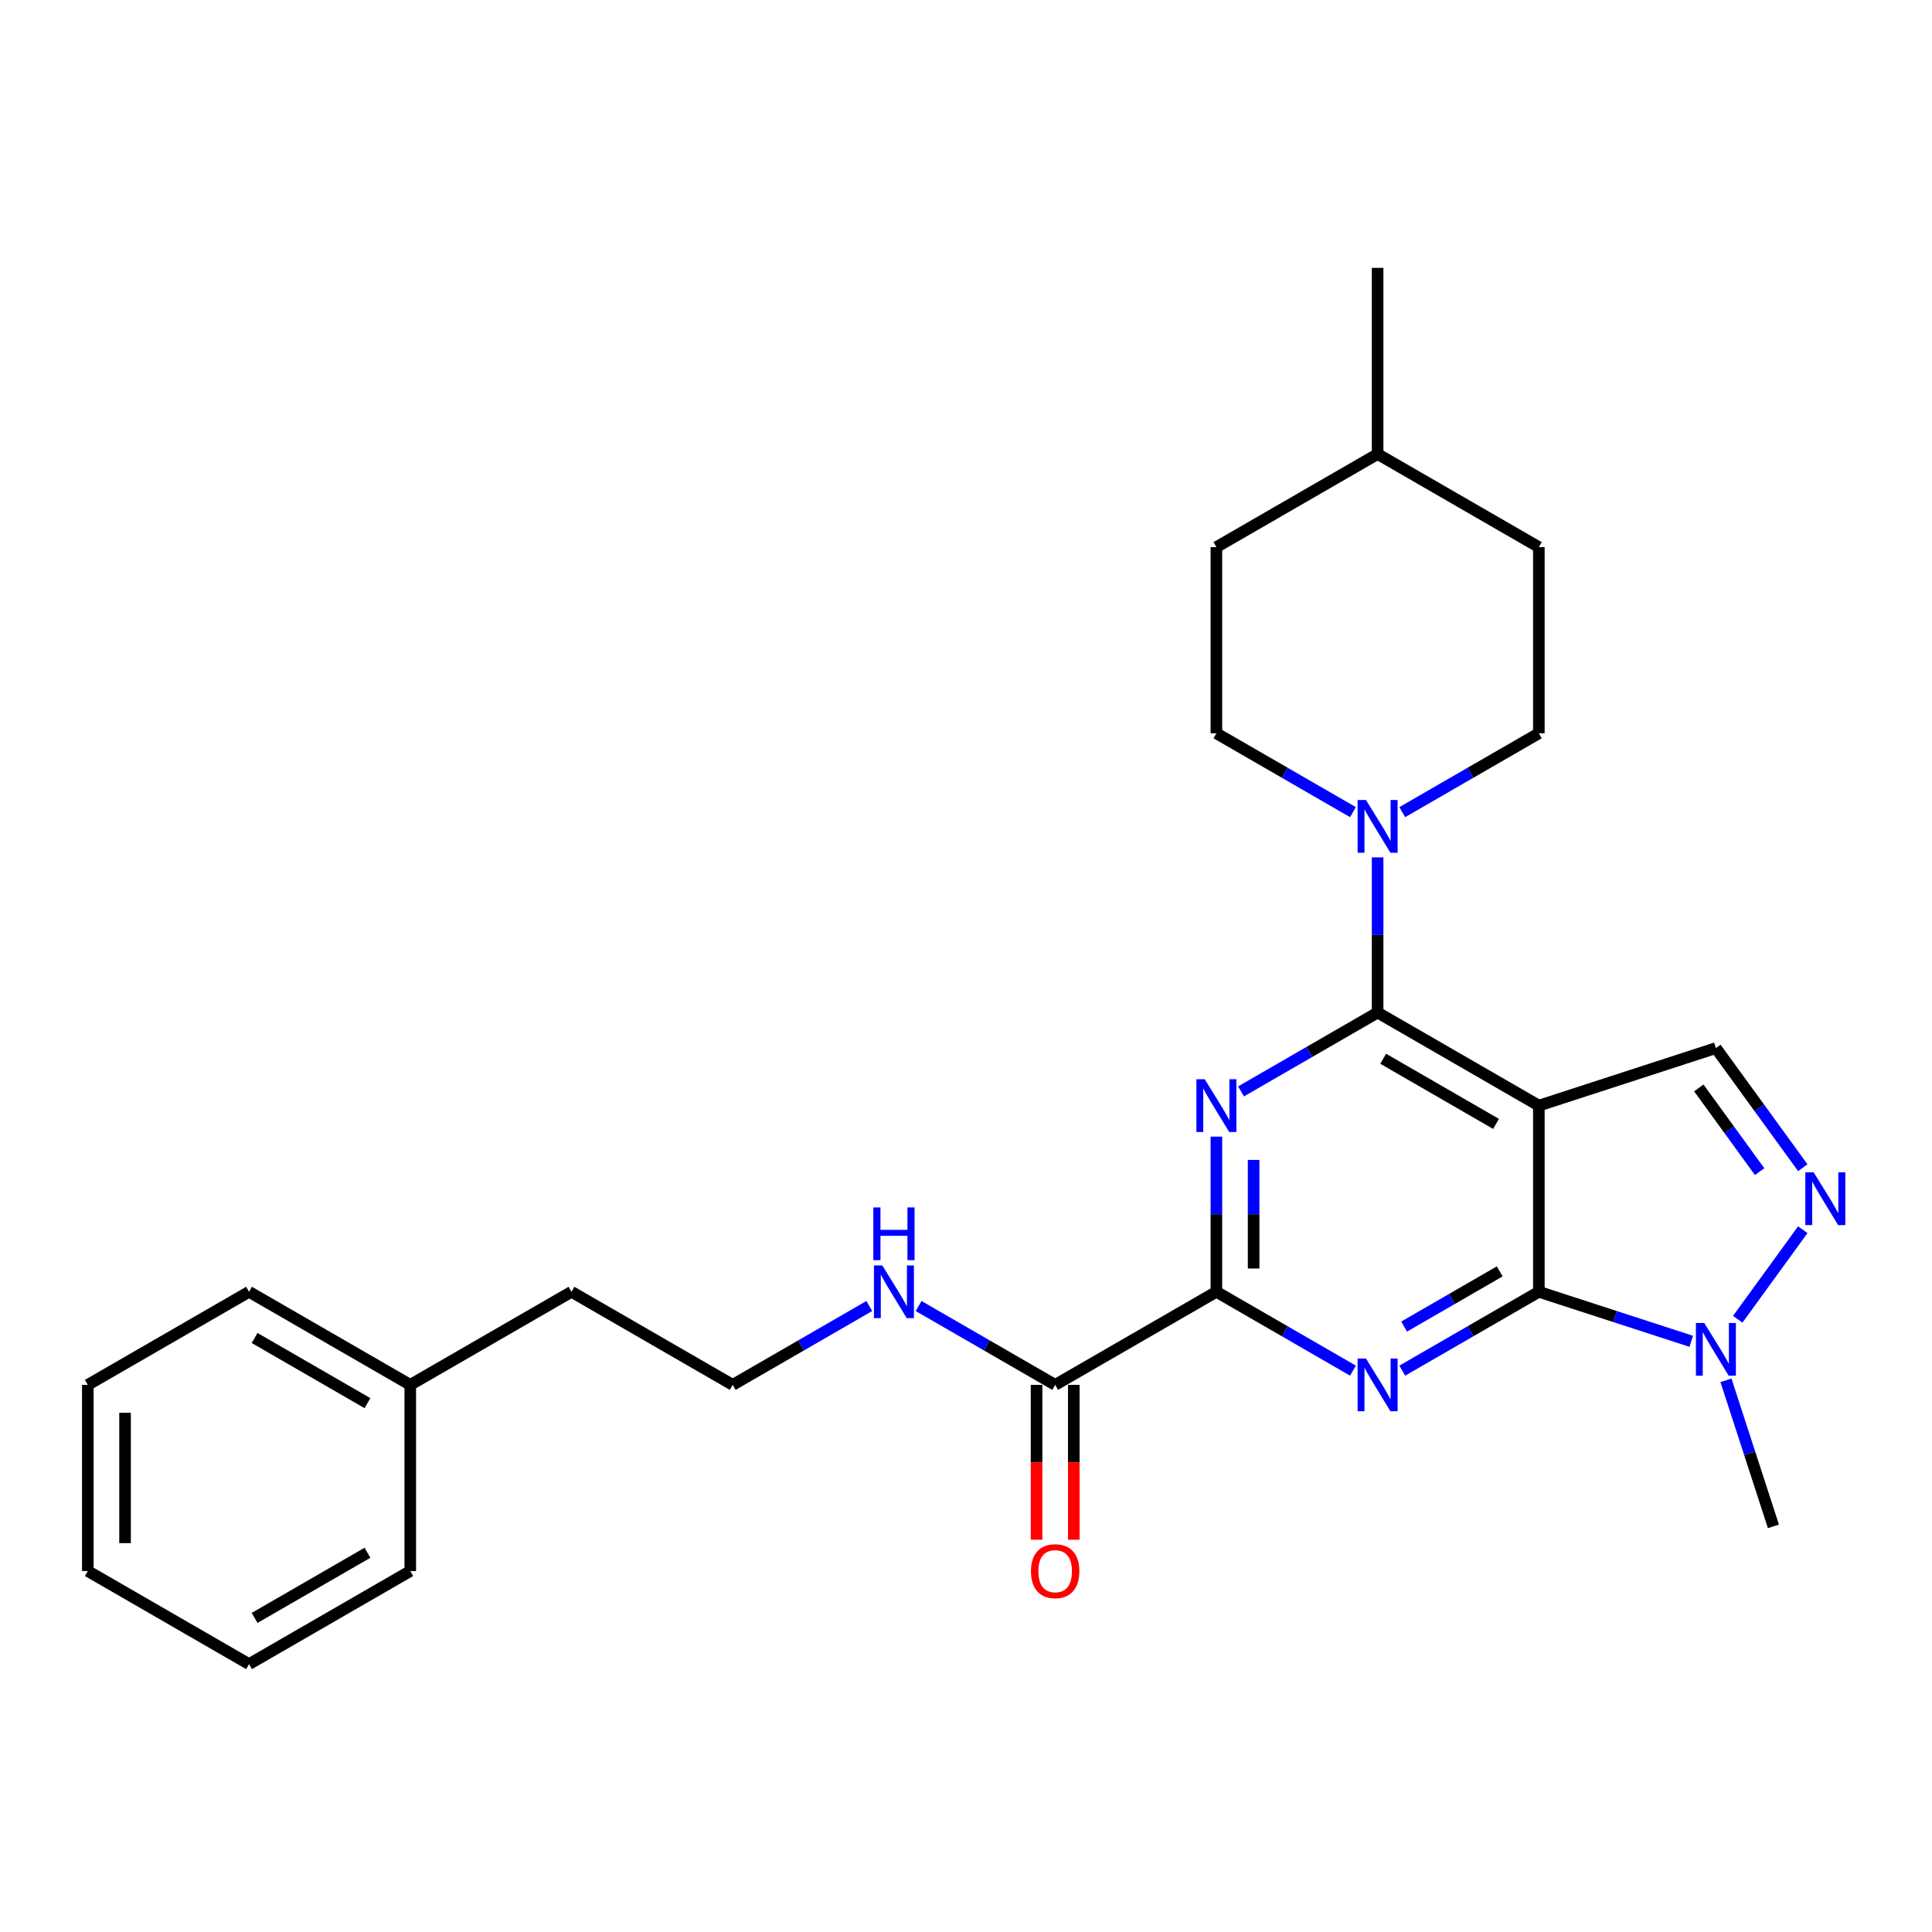 <?xml version='1.0' encoding='iso-8859-1'?>
<svg version='1.1' baseProfile='full'
              xmlns='http://www.w3.org/2000/svg'
                      xmlns:rdkit='http://www.rdkit.org/xml'
                      xmlns:xlink='http://www.w3.org/1999/xlink'
                  xml:space='preserve'
width='1000px' height='1000px' viewBox='0 0 1000 1000'>
<!-- END OF HEADER -->
<rect style='opacity:1.0;fill:#FFFFFF;stroke:none' width='1000' height='1000' x='0' y='0'> </rect>
<path class='bond-0' d='M 796.501,572.269 L 796.501,668.629' style='fill:none;fill-rule:evenodd;stroke:#000000;stroke-width:6px;stroke-linecap:butt;stroke-linejoin:miter;stroke-opacity:1' />
<path class='bond-1' d='M 796.501,572.269 L 713.052,524.09' style='fill:none;fill-rule:evenodd;stroke:#000000;stroke-width:6px;stroke-linecap:butt;stroke-linejoin:miter;stroke-opacity:1' />
<path class='bond-1' d='M 774.348,581.732 L 715.933,548.007' style='fill:none;fill-rule:evenodd;stroke:#000000;stroke-width:6px;stroke-linecap:butt;stroke-linejoin:miter;stroke-opacity:1' />
<path class='bond-8' d='M 796.501,572.269 L 888.144,542.493' style='fill:none;fill-rule:evenodd;stroke:#000000;stroke-width:6px;stroke-linecap:butt;stroke-linejoin:miter;stroke-opacity:1' />
<path class='bond-2' d='M 796.501,668.629 L 761.155,689.036' style='fill:none;fill-rule:evenodd;stroke:#000000;stroke-width:6px;stroke-linecap:butt;stroke-linejoin:miter;stroke-opacity:1' />
<path class='bond-2' d='M 761.155,689.036 L 725.81,709.443' style='fill:none;fill-rule:evenodd;stroke:#0000FF;stroke-width:6px;stroke-linecap:butt;stroke-linejoin:miter;stroke-opacity:1' />
<path class='bond-2' d='M 776.261,658.061 L 751.519,672.346' style='fill:none;fill-rule:evenodd;stroke:#000000;stroke-width:6px;stroke-linecap:butt;stroke-linejoin:miter;stroke-opacity:1' />
<path class='bond-2' d='M 751.519,672.346 L 726.777,686.631' style='fill:none;fill-rule:evenodd;stroke:#0000FF;stroke-width:6px;stroke-linecap:butt;stroke-linejoin:miter;stroke-opacity:1' />
<path class='bond-6' d='M 796.501,668.629 L 835.944,681.444' style='fill:none;fill-rule:evenodd;stroke:#000000;stroke-width:6px;stroke-linecap:butt;stroke-linejoin:miter;stroke-opacity:1' />
<path class='bond-6' d='M 835.944,681.444 L 875.386,694.26' style='fill:none;fill-rule:evenodd;stroke:#0000FF;stroke-width:6px;stroke-linecap:butt;stroke-linejoin:miter;stroke-opacity:1' />
<path class='bond-3' d='M 713.052,524.09 L 677.706,544.497' style='fill:none;fill-rule:evenodd;stroke:#000000;stroke-width:6px;stroke-linecap:butt;stroke-linejoin:miter;stroke-opacity:1' />
<path class='bond-3' d='M 677.706,544.497 L 642.36,564.904' style='fill:none;fill-rule:evenodd;stroke:#0000FF;stroke-width:6px;stroke-linecap:butt;stroke-linejoin:miter;stroke-opacity:1' />
<path class='bond-7' d='M 713.052,524.09 L 713.052,483.937' style='fill:none;fill-rule:evenodd;stroke:#000000;stroke-width:6px;stroke-linecap:butt;stroke-linejoin:miter;stroke-opacity:1' />
<path class='bond-7' d='M 713.052,483.937 L 713.052,443.784' style='fill:none;fill-rule:evenodd;stroke:#0000FF;stroke-width:6px;stroke-linecap:butt;stroke-linejoin:miter;stroke-opacity:1' />
<path class='bond-28' d='M 700.294,709.443 L 664.948,689.036' style='fill:none;fill-rule:evenodd;stroke:#0000FF;stroke-width:6px;stroke-linecap:butt;stroke-linejoin:miter;stroke-opacity:1' />
<path class='bond-28' d='M 664.948,689.036 L 629.602,668.629' style='fill:none;fill-rule:evenodd;stroke:#000000;stroke-width:6px;stroke-linecap:butt;stroke-linejoin:miter;stroke-opacity:1' />
<path class='bond-4' d='M 629.602,588.323 L 629.602,628.476' style='fill:none;fill-rule:evenodd;stroke:#0000FF;stroke-width:6px;stroke-linecap:butt;stroke-linejoin:miter;stroke-opacity:1' />
<path class='bond-4' d='M 629.602,628.476 L 629.602,668.629' style='fill:none;fill-rule:evenodd;stroke:#000000;stroke-width:6px;stroke-linecap:butt;stroke-linejoin:miter;stroke-opacity:1' />
<path class='bond-4' d='M 648.874,600.369 L 648.874,628.476' style='fill:none;fill-rule:evenodd;stroke:#0000FF;stroke-width:6px;stroke-linecap:butt;stroke-linejoin:miter;stroke-opacity:1' />
<path class='bond-4' d='M 648.874,628.476 L 648.874,656.583' style='fill:none;fill-rule:evenodd;stroke:#000000;stroke-width:6px;stroke-linecap:butt;stroke-linejoin:miter;stroke-opacity:1' />
<path class='bond-9' d='M 629.602,668.629 L 546.152,716.808' style='fill:none;fill-rule:evenodd;stroke:#000000;stroke-width:6px;stroke-linecap:butt;stroke-linejoin:miter;stroke-opacity:1' />
<path class='bond-5' d='M 933.119,604.396 L 910.632,573.444' style='fill:none;fill-rule:evenodd;stroke:#0000FF;stroke-width:6px;stroke-linecap:butt;stroke-linejoin:miter;stroke-opacity:1' />
<path class='bond-5' d='M 910.632,573.444 L 888.144,542.493' style='fill:none;fill-rule:evenodd;stroke:#000000;stroke-width:6px;stroke-linecap:butt;stroke-linejoin:miter;stroke-opacity:1' />
<path class='bond-5' d='M 910.782,606.438 L 895.041,584.772' style='fill:none;fill-rule:evenodd;stroke:#0000FF;stroke-width:6px;stroke-linecap:butt;stroke-linejoin:miter;stroke-opacity:1' />
<path class='bond-5' d='M 895.041,584.772 L 879.299,563.106' style='fill:none;fill-rule:evenodd;stroke:#000000;stroke-width:6px;stroke-linecap:butt;stroke-linejoin:miter;stroke-opacity:1' />
<path class='bond-27' d='M 933.119,636.503 L 899.447,682.848' style='fill:none;fill-rule:evenodd;stroke:#0000FF;stroke-width:6px;stroke-linecap:butt;stroke-linejoin:miter;stroke-opacity:1' />
<path class='bond-16' d='M 893.36,714.459 L 905.641,752.254' style='fill:none;fill-rule:evenodd;stroke:#0000FF;stroke-width:6px;stroke-linecap:butt;stroke-linejoin:miter;stroke-opacity:1' />
<path class='bond-16' d='M 905.641,752.254 L 917.921,790.049' style='fill:none;fill-rule:evenodd;stroke:#000000;stroke-width:6px;stroke-linecap:butt;stroke-linejoin:miter;stroke-opacity:1' />
<path class='bond-10' d='M 725.81,420.365 L 761.155,399.958' style='fill:none;fill-rule:evenodd;stroke:#0000FF;stroke-width:6px;stroke-linecap:butt;stroke-linejoin:miter;stroke-opacity:1' />
<path class='bond-10' d='M 761.155,399.958 L 796.501,379.551' style='fill:none;fill-rule:evenodd;stroke:#000000;stroke-width:6px;stroke-linecap:butt;stroke-linejoin:miter;stroke-opacity:1' />
<path class='bond-11' d='M 700.294,420.365 L 664.948,399.958' style='fill:none;fill-rule:evenodd;stroke:#0000FF;stroke-width:6px;stroke-linecap:butt;stroke-linejoin:miter;stroke-opacity:1' />
<path class='bond-11' d='M 664.948,399.958 L 629.602,379.551' style='fill:none;fill-rule:evenodd;stroke:#000000;stroke-width:6px;stroke-linecap:butt;stroke-linejoin:miter;stroke-opacity:1' />
<path class='bond-12' d='M 536.516,716.808 L 536.516,756.884' style='fill:none;fill-rule:evenodd;stroke:#000000;stroke-width:6px;stroke-linecap:butt;stroke-linejoin:miter;stroke-opacity:1' />
<path class='bond-12' d='M 536.516,756.884 L 536.516,796.96' style='fill:none;fill-rule:evenodd;stroke:#FF0000;stroke-width:6px;stroke-linecap:butt;stroke-linejoin:miter;stroke-opacity:1' />
<path class='bond-12' d='M 555.788,716.808 L 555.788,756.884' style='fill:none;fill-rule:evenodd;stroke:#000000;stroke-width:6px;stroke-linecap:butt;stroke-linejoin:miter;stroke-opacity:1' />
<path class='bond-12' d='M 555.788,756.884 L 555.788,796.96' style='fill:none;fill-rule:evenodd;stroke:#FF0000;stroke-width:6px;stroke-linecap:butt;stroke-linejoin:miter;stroke-opacity:1' />
<path class='bond-13' d='M 546.152,716.808 L 510.806,696.402' style='fill:none;fill-rule:evenodd;stroke:#000000;stroke-width:6px;stroke-linecap:butt;stroke-linejoin:miter;stroke-opacity:1' />
<path class='bond-13' d='M 510.806,696.402 L 475.461,675.995' style='fill:none;fill-rule:evenodd;stroke:#0000FF;stroke-width:6px;stroke-linecap:butt;stroke-linejoin:miter;stroke-opacity:1' />
<path class='bond-15' d='M 796.501,379.551 L 796.501,283.192' style='fill:none;fill-rule:evenodd;stroke:#000000;stroke-width:6px;stroke-linecap:butt;stroke-linejoin:miter;stroke-opacity:1' />
<path class='bond-14' d='M 629.602,379.551 L 629.602,283.192' style='fill:none;fill-rule:evenodd;stroke:#000000;stroke-width:6px;stroke-linecap:butt;stroke-linejoin:miter;stroke-opacity:1' />
<path class='bond-17' d='M 449.945,675.995 L 414.599,696.402' style='fill:none;fill-rule:evenodd;stroke:#0000FF;stroke-width:6px;stroke-linecap:butt;stroke-linejoin:miter;stroke-opacity:1' />
<path class='bond-17' d='M 414.599,696.402 L 379.253,716.808' style='fill:none;fill-rule:evenodd;stroke:#000000;stroke-width:6px;stroke-linecap:butt;stroke-linejoin:miter;stroke-opacity:1' />
<path class='bond-18' d='M 629.602,283.192 L 713.052,235.012' style='fill:none;fill-rule:evenodd;stroke:#000000;stroke-width:6px;stroke-linecap:butt;stroke-linejoin:miter;stroke-opacity:1' />
<path class='bond-29' d='M 796.501,283.192 L 713.052,235.012' style='fill:none;fill-rule:evenodd;stroke:#000000;stroke-width:6px;stroke-linecap:butt;stroke-linejoin:miter;stroke-opacity:1' />
<path class='bond-20' d='M 379.253,716.808 L 295.803,668.629' style='fill:none;fill-rule:evenodd;stroke:#000000;stroke-width:6px;stroke-linecap:butt;stroke-linejoin:miter;stroke-opacity:1' />
<path class='bond-23' d='M 713.052,235.012 L 713.052,138.653' style='fill:none;fill-rule:evenodd;stroke:#000000;stroke-width:6px;stroke-linecap:butt;stroke-linejoin:miter;stroke-opacity:1' />
<path class='bond-19' d='M 212.354,716.808 L 295.803,668.629' style='fill:none;fill-rule:evenodd;stroke:#000000;stroke-width:6px;stroke-linecap:butt;stroke-linejoin:miter;stroke-opacity:1' />
<path class='bond-21' d='M 212.354,716.808 L 128.904,668.629' style='fill:none;fill-rule:evenodd;stroke:#000000;stroke-width:6px;stroke-linecap:butt;stroke-linejoin:miter;stroke-opacity:1' />
<path class='bond-21' d='M 190.2,726.271 L 131.786,692.546' style='fill:none;fill-rule:evenodd;stroke:#000000;stroke-width:6px;stroke-linecap:butt;stroke-linejoin:miter;stroke-opacity:1' />
<path class='bond-22' d='M 212.354,716.808 L 212.354,813.168' style='fill:none;fill-rule:evenodd;stroke:#000000;stroke-width:6px;stroke-linecap:butt;stroke-linejoin:miter;stroke-opacity:1' />
<path class='bond-25' d='M 128.904,668.629 L 45.455,716.808' style='fill:none;fill-rule:evenodd;stroke:#000000;stroke-width:6px;stroke-linecap:butt;stroke-linejoin:miter;stroke-opacity:1' />
<path class='bond-24' d='M 212.354,813.168 L 128.904,861.347' style='fill:none;fill-rule:evenodd;stroke:#000000;stroke-width:6px;stroke-linecap:butt;stroke-linejoin:miter;stroke-opacity:1' />
<path class='bond-24' d='M 190.2,803.705 L 131.786,837.431' style='fill:none;fill-rule:evenodd;stroke:#000000;stroke-width:6px;stroke-linecap:butt;stroke-linejoin:miter;stroke-opacity:1' />
<path class='bond-26' d='M 128.904,861.347 L 45.455,813.168' style='fill:none;fill-rule:evenodd;stroke:#000000;stroke-width:6px;stroke-linecap:butt;stroke-linejoin:miter;stroke-opacity:1' />
<path class='bond-30' d='M 45.455,716.808 L 45.455,813.168' style='fill:none;fill-rule:evenodd;stroke:#000000;stroke-width:6px;stroke-linecap:butt;stroke-linejoin:miter;stroke-opacity:1' />
<path class='bond-30' d='M 64.726,731.262 L 64.726,798.714' style='fill:none;fill-rule:evenodd;stroke:#000000;stroke-width:6px;stroke-linecap:butt;stroke-linejoin:miter;stroke-opacity:1' />
<path  class='atom-3' d='M 707.019 703.164
L 715.962 717.618
Q 716.848 719.044, 718.274 721.626
Q 719.7 724.209, 719.777 724.363
L 719.777 703.164
L 723.401 703.164
L 723.401 730.453
L 719.662 730.453
L 710.064 714.65
Q 708.947 712.8, 707.752 710.68
Q 706.595 708.56, 706.249 707.905
L 706.249 730.453
L 702.703 730.453
L 702.703 703.164
L 707.019 703.164
' fill='#0000FF'/>
<path  class='atom-4' d='M 623.57 558.625
L 632.512 573.079
Q 633.398 574.505, 634.825 577.087
Q 636.251 579.67, 636.328 579.824
L 636.328 558.625
L 639.951 558.625
L 639.951 585.914
L 636.212 585.914
L 626.615 570.111
Q 625.497 568.261, 624.302 566.141
Q 623.146 564.021, 622.799 563.366
L 622.799 585.914
L 619.253 585.914
L 619.253 558.625
L 623.57 558.625
' fill='#0000FF'/>
<path  class='atom-6' d='M 938.751 606.805
L 947.693 621.259
Q 948.579 622.685, 950.006 625.267
Q 951.432 627.85, 951.509 628.004
L 951.509 606.805
L 955.132 606.805
L 955.132 634.094
L 951.393 634.094
L 941.796 618.291
Q 940.678 616.441, 939.483 614.321
Q 938.327 612.201, 937.98 611.546
L 937.98 634.094
L 934.434 634.094
L 934.434 606.805
L 938.751 606.805
' fill='#0000FF'/>
<path  class='atom-7' d='M 882.112 684.761
L 891.054 699.215
Q 891.941 700.641, 893.367 703.223
Q 894.793 705.806, 894.87 705.96
L 894.87 684.761
L 898.493 684.761
L 898.493 712.05
L 894.755 712.05
L 885.157 696.247
Q 884.039 694.397, 882.845 692.277
Q 881.688 690.157, 881.341 689.502
L 881.341 712.05
L 877.795 712.05
L 877.795 684.761
L 882.112 684.761
' fill='#0000FF'/>
<path  class='atom-8' d='M 707.019 414.086
L 715.962 428.54
Q 716.848 429.966, 718.274 432.548
Q 719.7 435.131, 719.777 435.285
L 719.777 414.086
L 723.401 414.086
L 723.401 441.375
L 719.662 441.375
L 710.064 425.572
Q 708.947 423.722, 707.752 421.602
Q 706.595 419.482, 706.249 418.827
L 706.249 441.375
L 702.703 441.375
L 702.703 414.086
L 707.019 414.086
' fill='#0000FF'/>
<path  class='atom-13' d='M 533.626 813.245
Q 533.626 806.692, 536.863 803.031
Q 540.101 799.369, 546.152 799.369
Q 552.204 799.369, 555.441 803.031
Q 558.679 806.692, 558.679 813.245
Q 558.679 819.874, 555.403 823.652
Q 552.127 827.39, 546.152 827.39
Q 540.139 827.39, 536.863 823.652
Q 533.626 819.913, 533.626 813.245
M 546.152 824.307
Q 550.315 824.307, 552.551 821.532
Q 554.825 818.718, 554.825 813.245
Q 554.825 807.887, 552.551 805.189
Q 550.315 802.453, 546.152 802.453
Q 541.99 802.453, 539.715 805.151
Q 537.48 807.849, 537.48 813.245
Q 537.48 818.757, 539.715 821.532
Q 541.99 824.307, 546.152 824.307
' fill='#FF0000'/>
<path  class='atom-14' d='M 456.671 654.984
L 465.613 669.438
Q 466.499 670.864, 467.925 673.447
Q 469.351 676.029, 469.429 676.183
L 469.429 654.984
L 473.052 654.984
L 473.052 682.273
L 469.313 682.273
L 459.716 666.47
Q 458.598 664.62, 457.403 662.5
Q 456.247 660.38, 455.9 659.725
L 455.9 682.273
L 452.354 682.273
L 452.354 654.984
L 456.671 654.984
' fill='#0000FF'/>
<path  class='atom-14' d='M 452.026 624.966
L 455.726 624.966
L 455.726 636.568
L 469.679 636.568
L 469.679 624.966
L 473.379 624.966
L 473.379 652.255
L 469.679 652.255
L 469.679 639.652
L 455.726 639.652
L 455.726 652.255
L 452.026 652.255
L 452.026 624.966
' fill='#0000FF'/>
</svg>
